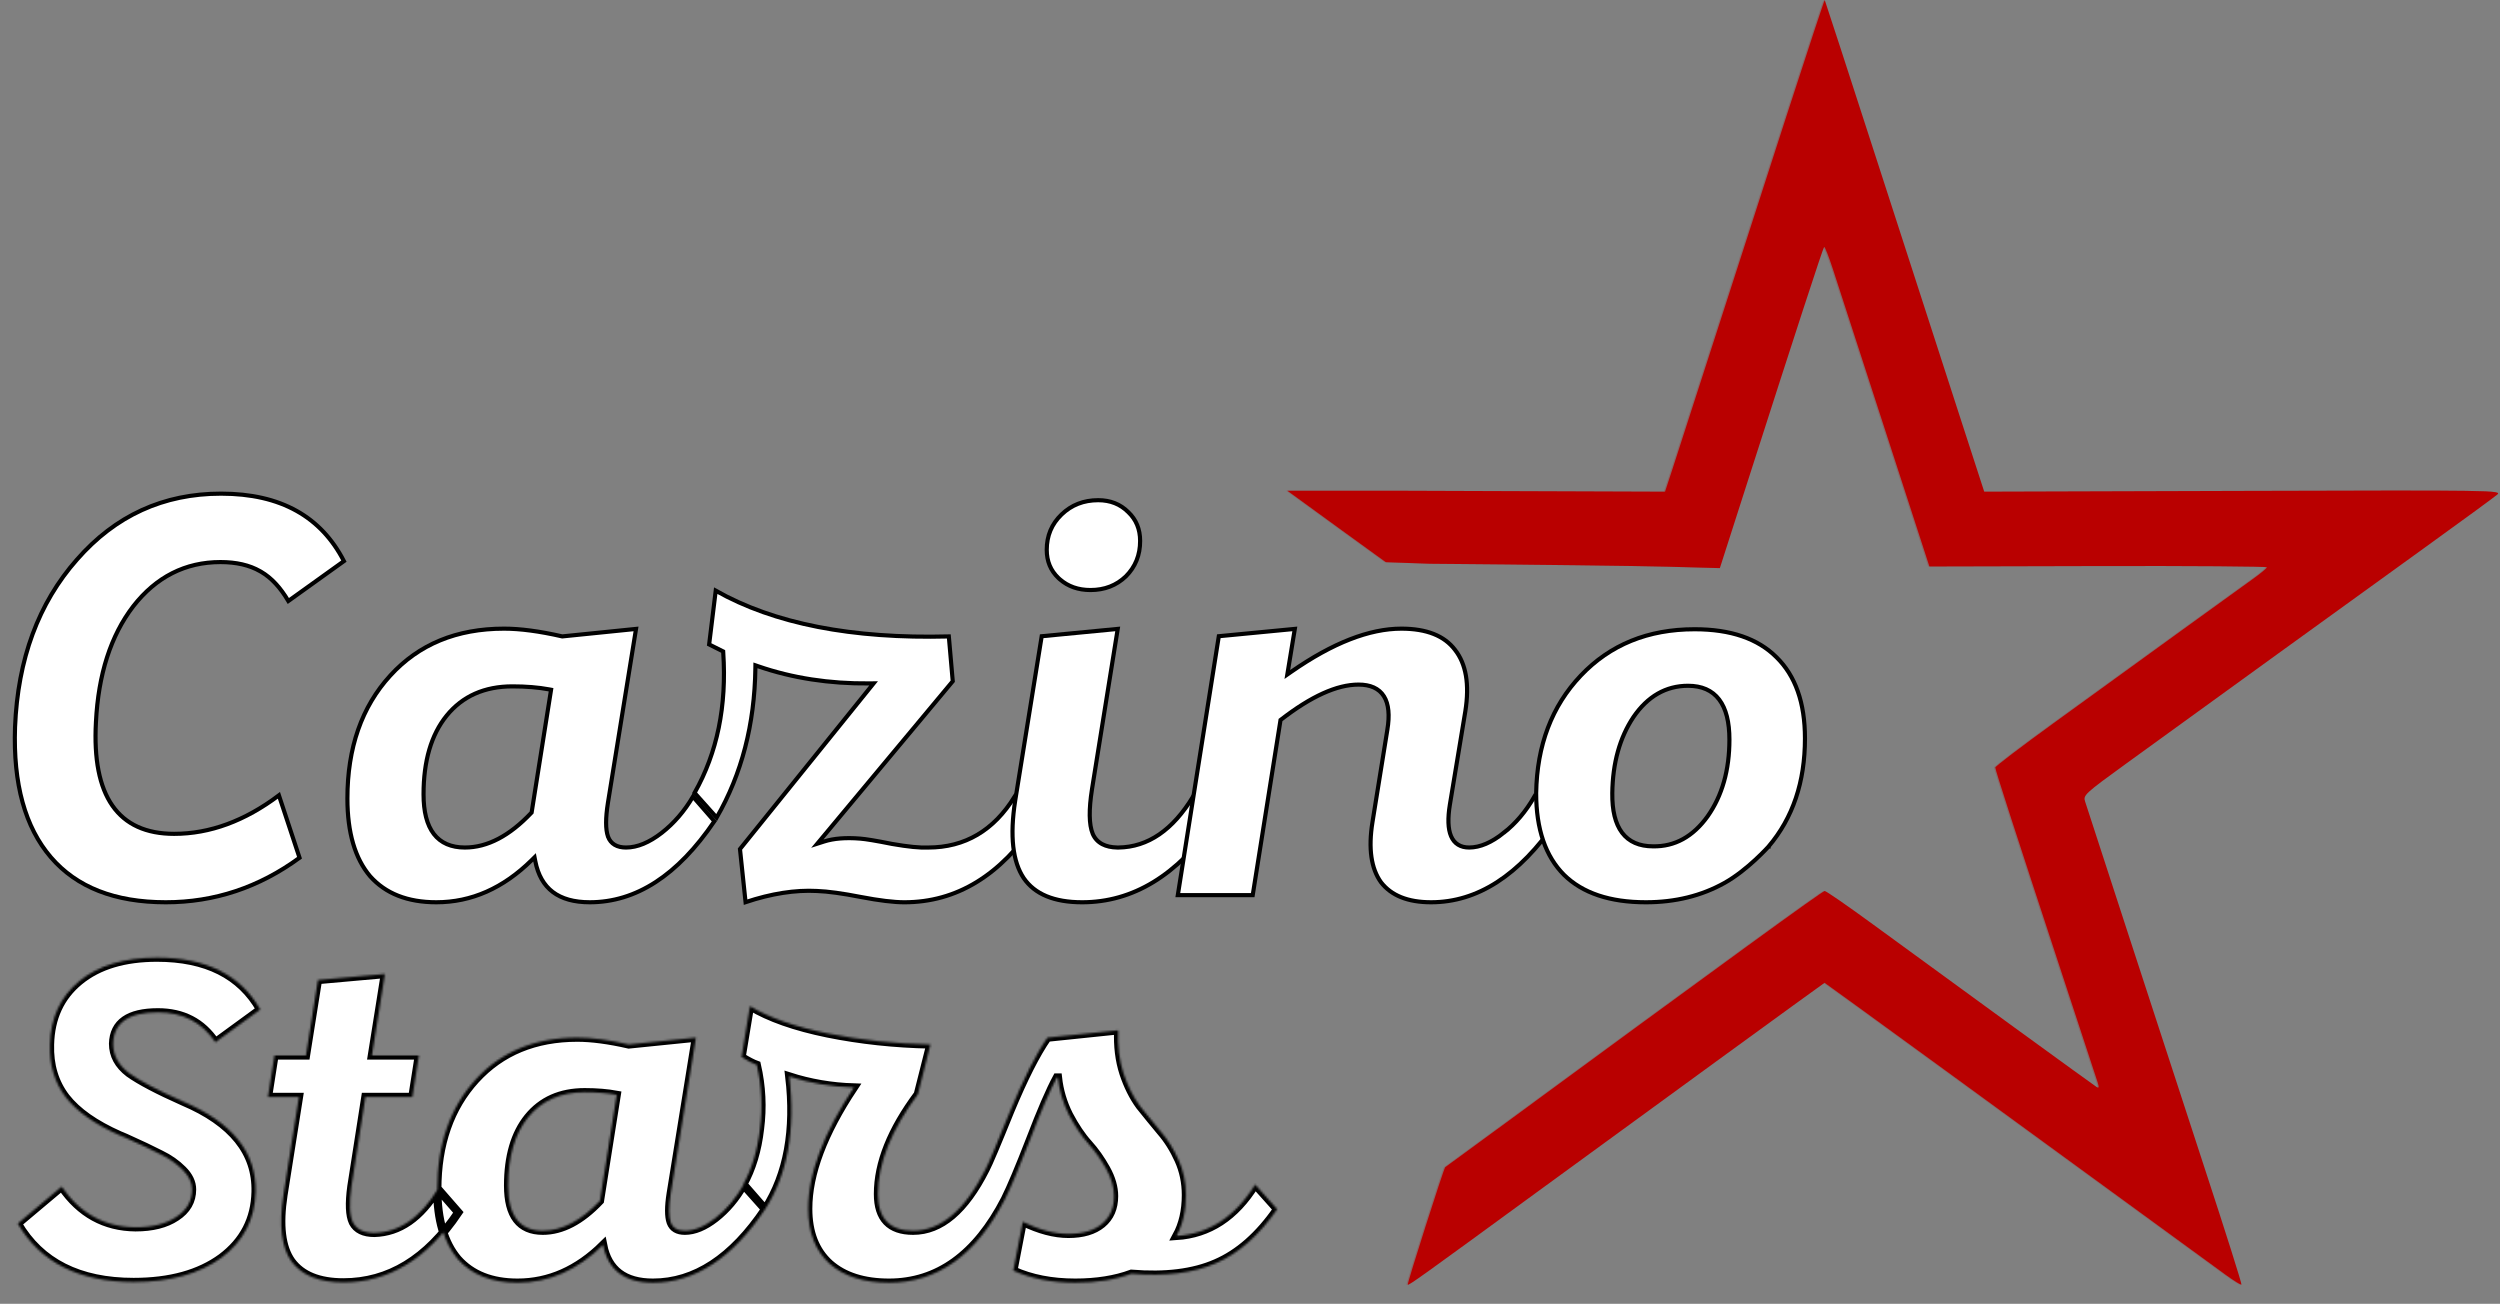 <svg width="1208" height="630" viewBox="0 0 1208 630" fill="none" xmlns="http://www.w3.org/2000/svg">
<rect x="0" y="0" width="1208" height="630" fill="#808080" stroke="none"/>
<path fill-rule="evenodd" clip-rule="evenodd" d="M863.624 54.809C853.81 85.107 838.194 133.477 828.921 162.297C819.648 191.116 810.37 219.846 808.302 226.14L804.543 237.583L679.287 237.135H622.066C622.066 237.135 634.821 246.44 647.177 255.39L669.64 271.661L690.912 272.4C740.16 272.807 791.837 273.449 805.747 273.827L831.04 274.515L844.494 232.56C867.507 160.796 880.84 119.915 881.42 119.336C881.726 119.03 883.627 123.828 885.643 129.998C888.886 139.921 910.782 207.381 926.623 256.255L932.285 273.721L1013.84 273.52C1058.7 273.409 1095.39 273.68 1095.37 274.122C1095.35 274.564 1092.23 277.142 1088.44 279.851C1080.95 285.207 1036.57 317.315 992.126 349.536C976.725 360.7 964.124 370.294 964.124 370.856C964.124 372.035 973.284 400.368 996.197 470.069C1005.13 497.233 1012.92 520.967 1013.52 522.811C1014.34 525.336 1014.25 525.946 1013.15 525.28C1011.65 524.37 944.539 475.569 905.179 446.77C892.962 437.832 882.393 430.521 881.694 430.524C880.604 430.529 835.361 463.428 723.247 545.738C709.667 555.707 698.456 563.911 698.333 563.969C697.734 564.249 679.831 620.385 680.218 620.77C680.685 621.239 686.903 616.784 742.517 576.14C791.656 540.228 881.434 474.887 881.636 474.887C881.895 474.887 973.173 541.346 1075.45 615.998C1079.38 618.865 1082.81 620.991 1083.08 620.721C1083.35 620.451 1075.34 595.116 1065.27 564.423C1055.21 533.729 1038.35 482.055 1027.8 449.591C1017.25 417.127 1008.14 389.118 1007.54 387.35C1006.51 384.241 1007.18 383.615 1027.75 368.695C1065.17 341.552 1137.12 289.505 1171.14 264.976C1189.27 251.898 1205.25 240.213 1206.66 239.011C1209.13 236.896 1205.07 236.837 1084 237.204L958.78 237.583L945.883 197.832C938.79 175.969 921.501 122.575 907.466 79.18C893.43 35.784 881.838 0.154 881.707 0.001C881.576 -0.152 873.439 24.512 863.624 54.809Z" fill="#B90000"/>
<path fill-rule="evenodd" clip-rule="evenodd" d="M863.023 54.809C853.208 85.107 837.592 133.477 828.319 162.297C819.047 191.116 809.768 219.846 807.7 226.14L803.941 237.583L678.685 237.135H621.465C621.465 237.135 634.219 246.44 646.575 255.39L669.038 271.661L690.31 272.4C739.559 272.807 791.235 273.449 805.146 273.827L830.438 274.515L843.892 232.56C866.906 160.796 880.238 119.915 880.819 119.336C881.125 119.03 883.025 123.828 885.041 129.998C888.285 139.921 910.18 207.381 926.022 256.255L931.684 273.721L1013.24 273.52C1058.1 273.409 1094.79 273.68 1094.77 274.122C1094.75 274.564 1091.63 277.142 1087.84 279.851C1080.35 285.207 1035.97 317.315 991.525 349.536C976.123 360.7 963.523 370.294 963.523 370.856C963.523 372.035 972.682 400.368 995.596 470.069C1004.53 497.233 1012.32 520.967 1012.92 522.811C1013.74 525.336 1013.65 525.946 1012.55 525.28C1011.05 524.37 943.937 475.569 904.578 446.77C892.36 437.832 881.792 430.521 881.092 430.524C880.002 430.529 834.759 463.428 722.645 545.738C709.066 555.707 697.854 563.911 697.731 563.969C697.133 564.249 679.23 620.385 679.616 620.77C680.084 621.239 686.302 616.784 741.916 576.14C791.055 540.228 880.832 474.887 881.034 474.887C881.293 474.887 972.571 541.346 1074.85 615.998C1078.77 618.865 1082.21 620.991 1082.48 620.721C1082.75 620.451 1074.74 595.116 1064.67 564.423C1054.61 533.729 1037.75 482.055 1027.2 449.591C1016.65 417.127 1007.53 389.118 1006.94 387.35C1005.9 384.241 1006.58 383.615 1027.15 368.695C1064.56 341.552 1136.52 289.505 1170.53 264.976C1188.67 251.898 1204.65 240.213 1206.06 239.011C1208.53 236.896 1204.47 236.837 1083.4 237.204L958.179 237.583L945.281 197.832C938.188 175.969 920.899 122.575 906.865 79.18C892.829 35.784 881.237 0.154 881.105 0.001C880.974 -0.152 872.837 24.512 863.023 54.809Z" fill="#B90000" fill-opacity="0.2"/>
<mask id="path-3-inside-1_40004167_871" fill="white">
<path d="M64.573 619.457C38.231 619.457 19.566 610.047 8.578 591.229L29.802 573.389C38.683 586.336 50.574 592.885 65.476 593.036C73.605 593.036 80.153 591.38 85.12 588.067C90.237 584.756 92.796 580.314 92.796 574.744C92.796 571.432 91.291 568.27 88.281 565.259C85.27 562.248 81.733 559.764 77.669 557.807C73.605 555.7 67.885 552.989 60.509 549.677C59.907 549.376 59.38 549.15 58.928 549C58.627 548.849 58.251 548.699 57.8 548.548C45.908 543.279 37.253 537.182 31.834 530.256C26.415 523.181 23.856 514.675 24.157 504.738C24.459 491.792 29.2 481.554 38.382 474.026C47.564 466.499 60.057 462.734 75.862 462.734C99.645 462.734 116.278 471.091 125.762 487.802L104.086 503.61C97.613 493.974 88.356 489.156 76.314 489.156C62.165 489.156 54.94 494.199 54.639 504.287C54.639 509.857 57.197 514.599 62.315 518.514C67.584 522.277 76.314 526.869 88.507 532.289C112.289 542.376 123.955 556.903 123.503 575.873C123.202 589.121 117.708 599.735 107.021 607.714C96.334 615.543 82.184 619.457 64.573 619.457ZM211.572 574.488L221.472 585.837C206.341 608.375 187.831 619.645 165.94 619.645C154.189 619.645 145.819 616.264 140.83 609.503C136 602.741 134.713 592.035 136.966 577.385L144.451 530.054H129.482L132.62 510.011H147.831L153.626 473.547L185.98 470.65L179.701 510.011H202.398L199.258 530.054H176.563L169.802 573.28C168.676 581.49 168.917 587.286 170.527 590.667C172.298 594.048 175.758 595.738 180.909 595.738C192.981 595.416 203.202 588.332 211.572 574.488ZM250.082 619.79C237.576 619.79 227.943 615.987 221.184 608.38C214.592 600.606 211.297 589.366 211.297 574.66C211.297 552.857 217.466 535.194 229.802 521.673C242.139 508.15 258.531 501.39 278.98 501.39C285.908 501.39 294.189 502.488 303.822 504.685L336.268 501.39L324.101 576.688C323.087 583.111 323.087 587.76 324.101 590.633C325.115 593.337 327.396 594.69 330.946 594.69C335.508 594.69 340.409 592.661 345.648 588.604C351.055 584.38 355.619 578.971 359.337 572.378L369.729 584.294C353.843 607.958 335.762 619.79 315.483 619.79C301.794 619.79 293.766 613.704 291.401 601.536C279.064 613.704 265.291 619.79 250.082 619.79ZM262.249 594.69C271.544 594.69 280.754 589.873 289.88 580.238L297.991 529.024C293.429 528.18 288.274 527.757 282.528 527.757C270.867 527.757 261.742 531.813 255.151 539.927C248.729 547.87 245.519 558.857 245.519 572.886C245.519 587.421 251.096 594.69 262.249 594.69ZM606.497 572.378L617.144 584.294C608.357 596.971 598.47 605.676 587.486 610.409C576.671 615.141 563.066 616.831 546.674 615.48C538.9 618.353 529.859 619.79 519.55 619.79C508.228 619.79 498.257 617.846 489.638 613.958L494.202 590.38C502.144 594.267 509.495 596.211 516.255 596.211C523.184 596.211 528.592 594.606 532.478 591.394C536.366 588.183 538.309 583.703 538.309 577.957C538.309 573.731 537.042 569.337 534.506 564.773C531.971 560.209 529.099 556.153 525.888 552.603C522.677 549.054 519.55 544.406 516.508 538.658C513.635 532.913 511.861 526.911 511.186 520.658H510.679C507.298 526.911 502.989 536.884 497.75 550.575C492.512 564.097 488.455 573.731 485.583 579.477C471.725 606.353 453.051 619.79 429.561 619.79C417.393 619.79 407.846 616.747 400.917 610.663C393.988 604.409 390.523 595.534 390.523 584.041C390.523 567.139 397.875 547.617 412.577 525.475C401.761 525.137 391.369 523.363 381.397 520.151C384.44 546.011 380.553 567.393 369.738 584.294L359.091 572.378C363.316 564.773 366.02 555.814 367.203 545.504C368.554 535.194 368.047 524.884 365.681 514.573C363.822 513.897 361.372 512.63 358.33 510.77L362.386 486.177C371.68 491.755 384.186 496.15 399.903 499.361C415.788 502.573 432.349 504.347 449.587 504.685L443.503 528.771C430.659 546.011 424.237 562.068 424.237 576.943C424.237 588.774 429.899 594.69 441.222 594.69C454.572 594.69 466.233 584.801 476.203 565.026C477.724 562.153 481.695 552.773 488.117 536.884C494.709 520.996 500.708 509.164 506.115 501.39L540.337 497.84C539.998 505.445 540.844 512.375 542.872 518.63C544.899 524.714 547.518 529.954 550.729 534.348C554.11 538.574 557.49 542.715 560.869 546.771C564.25 550.66 567.122 555.223 569.488 560.463C571.854 565.703 573.037 571.364 573.037 577.45C573.037 585.056 571.516 591.647 568.474 597.226C584.191 596.211 596.865 587.929 606.497 572.378Z"/>
</mask>
<path d="M64.573 619.457C38.231 619.457 19.566 610.047 8.578 591.229L29.802 573.389C38.683 586.336 50.574 592.885 65.476 593.036C73.605 593.036 80.153 591.38 85.12 588.067C90.237 584.756 92.796 580.314 92.796 574.744C92.796 571.432 91.291 568.27 88.281 565.259C85.27 562.248 81.733 559.764 77.669 557.807C73.605 555.7 67.885 552.989 60.509 549.677C59.907 549.376 59.38 549.15 58.928 549C58.627 548.849 58.251 548.699 57.8 548.548C45.908 543.279 37.253 537.182 31.834 530.256C26.415 523.181 23.856 514.675 24.157 504.738C24.459 491.792 29.2 481.554 38.382 474.026C47.564 466.499 60.057 462.734 75.862 462.734C99.645 462.734 116.278 471.091 125.762 487.802L104.086 503.61C97.613 493.974 88.356 489.156 76.314 489.156C62.165 489.156 54.94 494.199 54.639 504.287C54.639 509.857 57.197 514.599 62.315 518.514C67.584 522.277 76.314 526.869 88.507 532.289C112.289 542.376 123.955 556.903 123.503 575.873C123.202 589.121 117.708 599.735 107.021 607.714C96.334 615.543 82.184 619.457 64.573 619.457ZM211.572 574.488L221.472 585.837C206.341 608.375 187.831 619.645 165.94 619.645C154.189 619.645 145.819 616.264 140.83 609.503C136 602.741 134.713 592.035 136.966 577.385L144.451 530.054H129.482L132.62 510.011H147.831L153.626 473.547L185.98 470.65L179.701 510.011H202.398L199.258 530.054H176.563L169.802 573.28C168.676 581.49 168.917 587.286 170.527 590.667C172.298 594.048 175.758 595.738 180.909 595.738C192.981 595.416 203.202 588.332 211.572 574.488ZM250.082 619.79C237.576 619.79 227.943 615.987 221.184 608.38C214.592 600.606 211.297 589.366 211.297 574.66C211.297 552.857 217.466 535.194 229.802 521.673C242.139 508.15 258.531 501.39 278.98 501.39C285.908 501.39 294.189 502.488 303.822 504.685L336.268 501.39L324.101 576.688C323.087 583.111 323.087 587.76 324.101 590.633C325.115 593.337 327.396 594.69 330.946 594.69C335.508 594.69 340.409 592.661 345.648 588.604C351.055 584.38 355.619 578.971 359.337 572.378L369.729 584.294C353.843 607.958 335.762 619.79 315.483 619.79C301.794 619.79 293.766 613.704 291.401 601.536C279.064 613.704 265.291 619.79 250.082 619.79ZM262.249 594.69C271.544 594.69 280.754 589.873 289.88 580.238L297.991 529.024C293.429 528.18 288.274 527.757 282.528 527.757C270.867 527.757 261.742 531.813 255.151 539.927C248.729 547.87 245.519 558.857 245.519 572.886C245.519 587.421 251.096 594.69 262.249 594.69ZM606.497 572.378L617.144 584.294C608.357 596.971 598.47 605.676 587.486 610.409C576.671 615.141 563.066 616.831 546.674 615.48C538.9 618.353 529.859 619.79 519.55 619.79C508.228 619.79 498.257 617.846 489.638 613.958L494.202 590.38C502.144 594.267 509.495 596.211 516.255 596.211C523.184 596.211 528.592 594.606 532.478 591.394C536.366 588.183 538.309 583.703 538.309 577.957C538.309 573.731 537.042 569.337 534.506 564.773C531.971 560.209 529.099 556.153 525.888 552.603C522.677 549.054 519.55 544.406 516.508 538.658C513.635 532.913 511.861 526.911 511.186 520.658H510.679C507.298 526.911 502.989 536.884 497.75 550.575C492.512 564.097 488.455 573.731 485.583 579.477C471.725 606.353 453.051 619.79 429.561 619.79C417.393 619.79 407.846 616.747 400.917 610.663C393.988 604.409 390.523 595.534 390.523 584.041C390.523 567.139 397.875 547.617 412.577 525.475C401.761 525.137 391.369 523.363 381.397 520.151C384.44 546.011 380.553 567.393 369.738 584.294L359.091 572.378C363.316 564.773 366.02 555.814 367.203 545.504C368.554 535.194 368.047 524.884 365.681 514.573C363.822 513.897 361.372 512.63 358.33 510.77L362.386 486.177C371.68 491.755 384.186 496.15 399.903 499.361C415.788 502.573 432.349 504.347 449.587 504.685L443.503 528.771C430.659 546.011 424.237 562.068 424.237 576.943C424.237 588.774 429.899 594.69 441.222 594.69C454.572 594.69 466.233 584.801 476.203 565.026C477.724 562.153 481.695 552.773 488.117 536.884C494.709 520.996 500.708 509.164 506.115 501.39L540.337 497.84C539.998 505.445 540.844 512.375 542.872 518.63C544.899 524.714 547.518 529.954 550.729 534.348C554.11 538.574 557.49 542.715 560.869 546.771C564.25 550.66 567.122 555.223 569.488 560.463C571.854 565.703 573.037 571.364 573.037 577.45C573.037 585.056 571.516 591.647 568.474 597.226C584.191 596.211 596.865 587.929 606.497 572.378Z" fill="white" stroke="black" stroke-width="4" mask="url(#path-3-inside-1_40004167_871)"/>
<path d="M106.834 238.531C121.265 238.531 133.419 241.332 143.341 246.882C153.028 252.3 160.641 260.37 166.181 271.131L139.327 290.391C135.506 283.922 131.144 279.201 126.212 276.314L125.709 276.028C120.54 273.051 114.134 271.592 106.546 271.592C89.55 271.592 75.475 278.745 64.381 292.956L64.376 292.963C53.493 307.153 47.512 325.854 46.355 348.986C45.393 366.701 47.976 380.186 54.292 389.267C60.653 398.412 70.674 402.915 84.134 402.915C101.436 402.915 118.32 396.681 134.77 384.306L144.733 414.471C125.133 428.815 103.601 435.977 80.111 435.977C55.412 435.977 36.954 428.669 24.552 414.197C12.13 399.703 6.313 378.817 7.265 351.376C8.598 318.42 18.59 291.446 37.185 270.38L37.188 270.376C55.774 249.132 78.967 238.531 106.834 238.531Z" fill="white" stroke="black" stroke-width="2"/>
<path d="M243.585 303.766C251.341 303.766 260.648 304.997 271.522 307.478L271.683 307.514L271.847 307.497L307.329 303.892L293.745 387.96L293.744 387.963C292.592 395.261 292.551 400.748 293.789 404.259L293.792 404.268L293.796 404.276C294.443 406.002 295.517 407.341 297.024 408.234C298.516 409.118 300.359 409.523 302.491 409.523C307.965 409.523 313.73 407.092 319.768 402.418L319.771 402.415C325.677 397.8 330.697 391.973 334.838 384.946L345.192 396.818C327.396 423.059 307.313 435.975 284.962 435.975C277.345 435.975 271.427 434.282 267.104 431.006C262.794 427.738 259.952 422.807 258.647 416.093L258.292 414.262L256.964 415.572C243.139 429.21 227.769 435.975 210.83 435.975C196.876 435.975 186.261 431.743 178.831 423.39C171.572 414.823 167.867 402.351 167.867 385.821C167.867 361.305 174.796 341.539 188.581 326.431H188.582C202.352 311.337 220.651 303.766 243.585 303.766ZM247.609 331.654C234.13 331.654 223.484 336.359 215.8 345.818L215.798 345.82C208.329 355.059 204.657 367.764 204.657 383.81C204.657 392.147 206.251 398.584 209.604 402.954C212.996 407.374 218.064 409.523 224.621 409.523C235.532 409.523 246.216 403.863 256.667 392.831L256.881 392.606L256.929 392.3L266.124 334.247L266.276 333.285L265.318 333.107C260.074 332.136 254.169 331.654 247.609 331.654Z" fill="white" stroke="black" stroke-width="2"/>
<path d="M345.835 285.422C374.073 301.396 411.646 308.731 458.472 307.531L460.366 329.175L397.128 405.017L394.926 407.658L398.201 406.609C402.826 405.129 408.623 404.649 415.63 405.217L415.64 405.218C418.249 405.404 423.36 406.253 431.031 407.787L431.055 407.791C438.717 409.132 444.549 409.723 448.496 409.529C466.274 409.521 480.223 401.261 490.287 384.916L500.939 396.838C483.527 423.027 462.211 435.981 436.975 435.981C431.895 435.981 424.88 435.134 415.899 433.413H415.898C407.069 431.686 400.019 430.717 394.772 430.521H394.771C384.226 429.959 372.718 431.771 360.257 435.922L357.557 410.273L420.8 331.851L422.13 330.202L420.012 330.224C400.768 330.414 382.875 327.651 366.327 321.944L365.021 321.494L365.001 322.876C364.627 349.992 358.383 374.042 346.29 395.055L335.618 383.109C346.584 363.702 351.189 341.102 349.472 315.352L349.434 314.779L348.921 314.523L342.655 311.391L345.835 285.422Z" fill="white" stroke="black" stroke-width="2"/>
<path d="M527.646 381.355V381.359C526.111 391.145 526.159 398.381 527.995 402.872L527.998 402.88L528.002 402.888C528.954 405.108 530.502 406.791 532.623 407.905C534.594 408.94 537.016 409.461 539.844 409.522L540.414 409.528H540.428C554.731 409.335 566.742 400.997 576.492 384.919L587.127 396.821C568.77 423.031 547.357 435.979 522.887 435.979C509.282 435.979 499.994 432.02 494.694 424.351H494.695C489.354 416.431 487.874 404.006 490.543 386.841L503.35 307.428L540.083 303.89L527.646 381.355ZM530.646 241.695C536.532 241.695 541.347 243.617 545.167 247.438L545.175 247.446L545.184 247.454C548.993 251.083 550.908 255.701 550.908 261.387C550.908 268.217 548.614 273.894 544.032 278.483C539.443 282.89 533.758 285.103 526.909 285.103C520.999 285.102 516.103 283.373 512.158 279.95L511.779 279.614L511.41 279.271C507.659 275.692 505.785 271.192 505.785 265.698C505.785 258.873 508.171 253.197 512.949 248.601C517.732 244.001 523.609 241.695 530.646 241.695Z" fill="white" stroke="black" stroke-width="2"/>
<path d="M677.138 303.766C689.409 303.766 697.956 307.254 703.062 314.003L703.067 314.01L703.072 314.017C708.387 320.798 710.128 330.622 708.046 343.699L700.575 388.818L700.574 388.822C699.512 395.386 699.641 400.505 701.144 404.03C701.906 405.818 703.029 407.212 704.533 408.15C706.032 409.085 707.837 409.523 709.894 409.523C715.188 409.523 720.767 407.083 726.61 402.408L726.609 402.407C732.343 397.963 737.269 392.134 741.398 384.942L752.014 396.823C734.029 423.06 713.853 435.975 691.504 435.975C680.212 435.975 672.233 432.692 667.311 426.323C662.558 419.734 661.096 410.091 663.184 397.188V397.188L670.366 352.643L670.365 352.642C671.527 345.665 671.068 340.194 668.719 336.436C666.32 332.598 662.121 330.793 656.449 330.793C645.958 330.793 633.478 336.517 619.058 347.67L618.744 347.912L618.682 348.304L605.311 432.526H569.119L588.928 307.423L625.655 303.885L622.419 323.583L622.035 325.915L623.977 324.565C644.009 310.636 661.718 303.766 677.138 303.766Z" fill="white" stroke="black" stroke-width="2"/>
<path d="M818.851 304.055C836.306 304.055 849.422 308.606 858.371 317.557L858.378 317.563C867.515 326.516 872.157 339.538 872.157 356.796C872.157 377.855 866.285 395.235 854.596 409.01L854.595 409.011C854.594 409.012 854.592 409.014 854.59 409.017C854.585 409.022 854.578 409.03 854.568 409.04C854.55 409.061 854.521 409.092 854.483 409.134C854.408 409.217 854.294 409.341 854.146 409.502C853.848 409.824 853.408 410.292 852.845 410.875C851.718 412.04 850.098 413.661 848.127 415.478C844.177 419.119 838.856 423.514 833.304 426.619C822.167 432.85 809.504 435.976 795.289 435.976C777.833 435.976 764.716 431.521 755.768 422.762H755.769C746.823 413.815 742.272 400.701 742.27 383.252C742.649 360.091 749.854 341.184 763.832 326.446C777.992 311.529 796.301 304.055 818.851 304.055ZM815.689 331.368C804.964 331.368 796.152 336.462 789.293 346.459H789.292L789.285 346.47C782.643 356.434 779.253 368.704 779.06 383.223V383.224C778.963 391.561 780.482 398.001 783.787 402.375C787.129 406.796 792.171 408.945 798.718 408.949V408.95C809.256 409.149 818.069 404.25 825.121 394.453L825.127 394.445C832.166 384.471 835.654 372.093 835.654 357.371C835.654 348.939 834.06 342.432 830.71 338.015C827.32 333.545 822.25 331.368 815.689 331.368Z" fill="white" stroke="black" stroke-width="2"/>
</svg>
